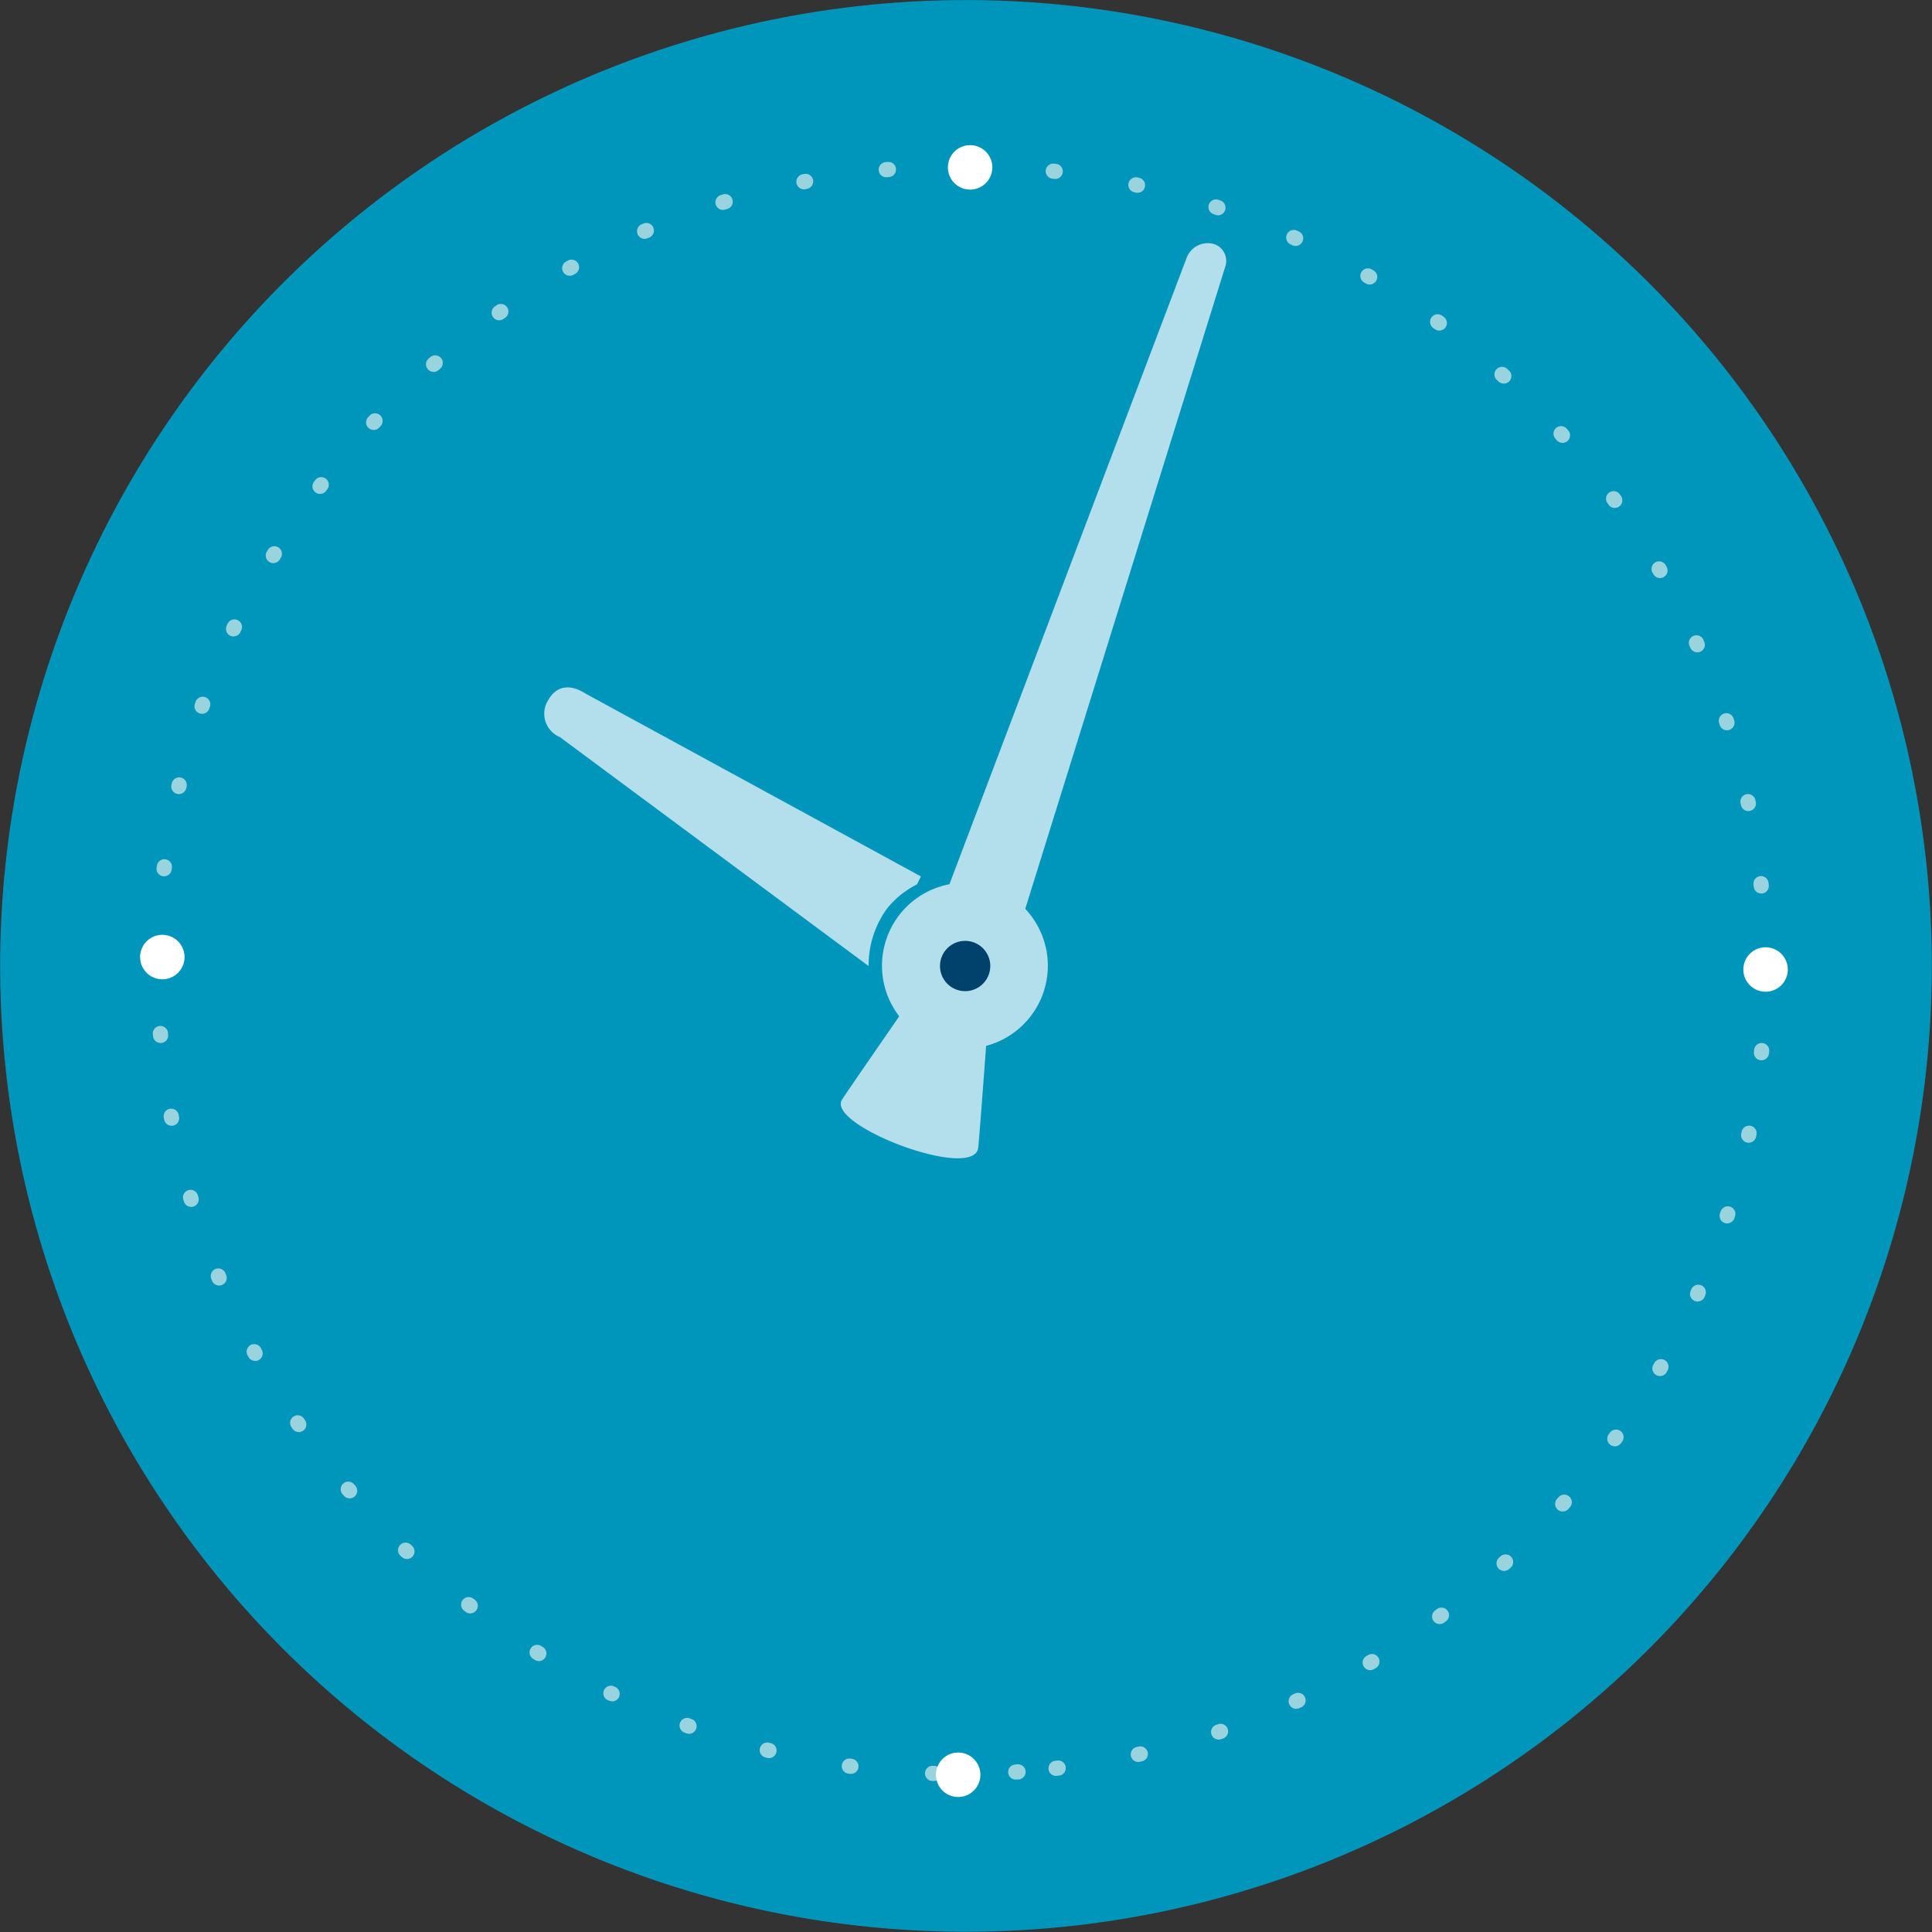<svg xmlns="http://www.w3.org/2000/svg" width="99.927" height="99.928" viewBox="0 0 99.927 99.928">
  <rect x="0" y="0" width="99.927" height="99.928" fill="#333333" stroke="none"/>
  <g id="clock" transform="translate(0)">
    <g id="Group_250" data-name="Group 250" transform="translate(0)">
      <path id="Path_872" data-name="Path 872" d="M6486.656,926.3a49.955,49.955,0,1,1-68.332-17.938A49.955,49.955,0,0,1,6486.656,926.3Z" transform="translate(-6393.558 -901.538)" fill="#0096bc"/>
    </g>
    <path id="Path_873" data-name="Path 873" d="M6438.463,990.063h-.015l-.1,0a.392.392,0,0,1,.027-.783l.1,0a.392.392,0,0,1-.013.783Zm4.211-.071a.391.391,0,0,1-.025-.781l.1-.007a.392.392,0,1,1,.053.781l-.1.007Zm2.085-.19a.392.392,0,0,1-.044-.781l.1-.012a.392.392,0,1,1,.093.778l-.106.012-.044,0Zm-10.6-.107a.487.487,0,0,1-.053,0l-.1-.014a.392.392,0,0,1,.109-.776l.1.014a.392.392,0,0,1-.053.779Zm14.855-.614a.392.392,0,0,1-.083-.774l.1-.023a.391.391,0,1,1,.171.763l-.1.023a.35.35,0,0,1-.085.011Zm-19.1-.2a.416.416,0,0,1-.093-.011l-.1-.027a.392.392,0,0,1,.191-.76l.1.025a.392.392,0,0,1-.094.772Zm23.256-.959a.392.392,0,0,1-.124-.763l.1-.032a.391.391,0,0,1,.25.742l-.1.034a.379.379,0,0,1-.125.02Zm-27.39-.3a.385.385,0,0,1-.133-.023l-.1-.036a.392.392,0,0,1,.269-.737l.1.036a.392.392,0,0,1-.134.76Zm31.406-1.292a.391.391,0,0,1-.165-.747l.1-.044a.392.392,0,0,1,.328.712l-.1.044a.376.376,0,0,1-.161.036Zm-35.385-.386a.386.386,0,0,1-.17-.039l-.1-.046a.392.392,0,0,1,.343-.7l.1.046a.392.392,0,0,1-.172.744Zm39.211-1.612a.392.392,0,0,1-.2-.729l.089-.052a.391.391,0,0,1,.4.672l-.091.055a.41.41,0,0,1-.2.053Zm-43-.47a.387.387,0,0,1-.207-.06l-.088-.055a.391.391,0,0,1,.412-.665l.09.055a.392.392,0,0,1,.126.539.388.388,0,0,1-.333.187Zm46.593-1.914a.4.4,0,0,1-.316-.158.393.393,0,0,1,.083-.548l.083-.062a.392.392,0,1,1,.469.628l-.085.062a.381.381,0,0,1-.233.078Zm-50.142-.548a.385.385,0,0,1-.237-.082l-.083-.066a.391.391,0,1,1,.48-.618l.082.062a.392.392,0,0,1-.241.7Zm53.474-2.2a.4.4,0,0,1-.29-.126.391.391,0,0,1,.025-.553l.077-.071a.392.392,0,0,1,.531.577l-.079.071a.387.387,0,0,1-.264.1Zm-56.747-.617a.4.4,0,0,1-.27-.108l-.074-.069a.392.392,0,0,1,.539-.569l.075.071a.392.392,0,0,1-.271.676Zm59.778-2.457a.391.391,0,0,1-.293-.651l.071-.078a.391.391,0,1,1,.584.519l-.069.078a.388.388,0,0,1-.293.132Zm-62.743-.68a.4.4,0,0,1-.3-.139l-.068-.08a.392.392,0,0,1,.6-.507l.066.08a.392.392,0,0,1-.042.552.4.4,0,0,1-.254.094Zm65.44-2.692a.39.39,0,0,1-.318-.619l.06-.085a.4.4,0,0,1,.547-.091.391.391,0,0,1,.091.546l-.063.087a.385.385,0,0,1-.317.162Zm-68.067-.735a.4.4,0,0,1-.324-.171l-.058-.085a.391.391,0,0,1,.646-.443l.058.085a.392.392,0,0,1-.322.614Zm70.4-2.9a.391.391,0,0,1-.34-.585l.052-.091a.391.391,0,1,1,.68.388l-.051.092a.4.4,0,0,1-.34.2Zm-72.661-.783a.39.39,0,0,1-.343-.2l-.051-.094a.392.392,0,0,1,.69-.372l.047.091a.392.392,0,0,1-.156.532.386.386,0,0,1-.187.048Zm74.606-3.071a.382.382,0,0,1-.156-.034.391.391,0,0,1-.2-.516l.042-.1a.392.392,0,0,1,.717.315l-.042.1a.392.392,0,0,1-.36.233Zm-76.467-.826a.392.392,0,0,1-.362-.242l-.041-.1a.392.392,0,0,1,.725-.3l.039.1a.389.389,0,0,1-.212.511.37.37,0,0,1-.149.03Zm78-3.211a.359.359,0,0,1-.12-.02.394.394,0,0,1-.253-.493l.032-.1a.392.392,0,0,1,.748.237l-.034.1a.389.389,0,0,1-.372.27Zm-79.447-.858a.391.391,0,0,1-.375-.279l-.03-.1a.391.391,0,1,1,.75-.222l.03.1a.393.393,0,0,1-.265.488.413.413,0,0,1-.111.016Zm80.555-3.316a.41.41,0,0,1-.081-.009.393.393,0,0,1-.3-.464l.021-.1a.391.391,0,1,1,.766.16l-.021.1a.391.391,0,0,1-.383.311Zm-81.567-.881a.392.392,0,0,1-.385-.32l-.019-.1a.391.391,0,1,1,.77-.139l.019.1a.392.392,0,0,1-.313.456.344.344,0,0,1-.073.007Zm82.23-3.386-.039,0a.392.392,0,0,1-.35-.429l.011-.105a.391.391,0,1,1,.778.078l-.01.105a.393.393,0,0,1-.391.352Zm-82.8-.893a.39.39,0,0,1-.39-.359l-.009-.1a.392.392,0,0,1,.782-.062l.007.1a.39.39,0,0,1-.358.422l-.032,0Zm83.019-3.418a.391.391,0,0,1-.392-.391v-.105a.394.394,0,0,1,.392-.393h0a.392.392,0,0,1,.392.392v.1a.393.393,0,0,1-.392.393Zm-83.15-.9h-.007a.392.392,0,0,1-.385-.4l0-.107a.391.391,0,0,1,.392-.383h.011a.392.392,0,0,1,.382.4l0,.1a.388.388,0,0,1-.391.382Zm82.921-3.414a.392.392,0,0,1-.389-.352l-.01-.1a.391.391,0,1,1,.777-.082l.013.105a.394.394,0,0,1-.348.43l-.043,0Zm-82.606-.891-.05,0a.391.391,0,0,1-.34-.436l.015-.105a.391.391,0,1,1,.776.1l-.013.1a.392.392,0,0,1-.388.342Zm81.939-3.373a.389.389,0,0,1-.382-.311l-.022-.1a.392.392,0,0,1,.767-.162l.021.1a.39.39,0,0,1-.3.463.333.333,0,0,1-.082.009Zm-81.178-.877a.372.372,0,0,1-.089-.011.392.392,0,0,1-.293-.47l.024-.1a.392.392,0,0,1,.762.181l-.023.1a.393.393,0,0,1-.381.3Zm80.073-3.3a.393.393,0,0,1-.373-.272l-.032-.1a.391.391,0,0,1,.745-.242l.033.1a.394.394,0,0,1-.373.512Zm-78.871-.854a.4.4,0,0,1-.128-.021.39.39,0,0,1-.243-.5l.036-.1a.391.391,0,0,1,.738.26l-.034.1a.392.392,0,0,1-.37.263Zm77.336-3.181a.391.391,0,0,1-.36-.235l-.043-.094a.392.392,0,0,1,.717-.318l.042.1a.39.39,0,0,1-.2.516.381.381,0,0,1-.156.034Zm-75.708-.818a.392.392,0,0,1-.354-.559l.045-.1a.391.391,0,1,1,.708.334l-.044.094a.392.392,0,0,1-.354.226ZM6476,927.847a.387.387,0,0,1-.339-.2l-.052-.089a.392.392,0,0,1,.679-.391l.053.092a.391.391,0,0,1-.146.534.378.378,0,0,1-.194.052Zm-71.724-.774a.371.371,0,0,1-.2-.057.392.392,0,0,1-.134-.537l.056-.091a.391.391,0,0,1,.669.406l-.053.089a.39.39,0,0,1-.337.19Zm69.385-2.854a.388.388,0,0,1-.317-.162l-.06-.084a.391.391,0,1,1,.633-.461l.063.087a.391.391,0,0,1-.318.619Zm-66.967-.724a.382.382,0,0,1-.234-.08.391.391,0,0,1-.079-.548l.064-.084a.391.391,0,0,1,.625.471l-.062.084a.4.4,0,0,1-.313.156Zm64.264-2.642a.39.39,0,0,1-.292-.13l-.069-.078a.391.391,0,1,1,.583-.521l.069.078a.393.393,0,0,1-.03.553.4.4,0,0,1-.262.1Zm-61.49-.667a.391.391,0,0,1-.286-.658l.071-.078a.392.392,0,0,1,.573.536l-.071.076a.391.391,0,0,1-.287.125Zm58.455-2.4a.4.4,0,0,1-.265-.1l-.077-.069a.392.392,0,1,1,.526-.58l.078.071a.39.39,0,0,1-.263.68Zm-55.355-.605a.39.39,0,0,1-.258-.685l.08-.069a.392.392,0,1,1,.515.591l-.078.068a.386.386,0,0,1-.258.1Zm52.018-2.135a.4.4,0,0,1-.234-.076l-.083-.06a.392.392,0,0,1,.465-.632l.085.062a.391.391,0,0,1-.232.706Zm-48.625-.534a.391.391,0,0,1-.226-.71l.087-.062a.392.392,0,0,1,.45.642l-.085.059a.391.391,0,0,1-.226.071Zm45.021-1.847a.374.374,0,0,1-.2-.055l-.09-.053a.391.391,0,1,1,.4-.674l.092.053a.392.392,0,0,1-.2.73Zm-41.37-.454a.392.392,0,0,1-.191-.735l.091-.05a.391.391,0,1,1,.382.683l-.09.05a.4.4,0,0,1-.192.052Zm37.542-1.543a.413.413,0,0,1-.163-.036l-.094-.043a.391.391,0,1,1,.322-.713l.1.043a.391.391,0,0,1,.192.519.387.387,0,0,1-.355.23Zm-33.669-.368a.391.391,0,0,1-.155-.751l.1-.043a.392.392,0,0,1,.307.721l-.1.041a.386.386,0,0,1-.152.032Zm29.653-1.219a.386.386,0,0,1-.125-.021l-.1-.034a.391.391,0,0,1,.249-.742l.1.034a.391.391,0,0,1,.244.5.386.386,0,0,1-.369.267Zm-25.6-.276a.391.391,0,0,1-.117-.765l.1-.032a.392.392,0,1,1,.23.749l-.1.03a.38.38,0,0,1-.115.018Zm21.443-.884a.464.464,0,0,1-.085-.009l-.1-.023a.392.392,0,0,1,.169-.765l.1.023a.392.392,0,0,1-.083.774Zm-17.261-.18a.392.392,0,0,1-.075-.776l.1-.021a.392.392,0,0,1,.151.769l-.1.02a.375.375,0,0,1-.078.009Zm13-.539-.044,0-.1-.012a.391.391,0,1,1,.088-.778l.105.011a.392.392,0,0,1-.044.781Zm-8.729-.087a.391.391,0,0,1-.037-.781l.105-.009a.391.391,0,1,1,.071.779l-.1.009-.038,0Zm4.42-.183h0l-.1,0a.391.391,0,0,1,0-.783h0l.1,0a.391.391,0,0,1,0,.783Z" transform="translate(-6390.142 -897.948)" fill="#99d4de"/>
    <g id="Group_251" data-name="Group 251" transform="translate(28.15 12.576)">
      <path id="Path_874" data-name="Path 874" d="M6421.818,927.539a4.289,4.289,0,1,0,5.619,2.281A4.29,4.29,0,0,0,6421.818,927.539Zm2.2,5.2a1.286,1.286,0,1,1,.686-1.685A1.284,1.284,0,0,1,6424.013,932.736Z" transform="translate(-6401.729 -894.118)" fill="#b3deec"/>
      <path id="Path_875" data-name="Path 875" d="M6418.071,952.894c.886-1.331,4.622-6.7,4.622-6.7l-.325-1.123,13.534-35.738a1.168,1.168,0,0,1,1.381-.687.919.919,0,0,1,.625,1.107l-11.478,36.858-.7.609s-.506,7.024-.619,8.158C6424.934,957.166,6417.183,954.225,6418.071,952.894Z" transform="translate(-6402.664 -908.606)" fill="#b3deec"/>
      <path id="Path_876" data-name="Path 876" d="M6428.659,931.711a4.6,4.6,0,0,0-1.575,1.283,5,5,0,0,0-.927,2.939l-15.977-11.848a1.306,1.306,0,0,1-.576-1.936c.116-.21.681-1.1,1.928-.3l17.33,9.449Z" transform="translate(-6409.38 -898.543)" fill="#b3deec"/>
    </g>
    <path id="Path_877" data-name="Path 877" d="M6423.481,930.188a1.3,1.3,0,1,1-1.3-1.3A1.3,1.3,0,0,1,6423.481,930.188Z" transform="translate(-6372.262 -880.224)" fill="#00426b"/>
    <g id="Group_252" data-name="Group 252" transform="translate(7.246 7.508)">
      <path id="Path_878" data-name="Path 878" d="M6446.536,930.234a1.149,1.149,0,1,1-1.14-1.158A1.15,1.15,0,0,1,6446.536,930.234Z" transform="translate(-6361.314 -887.588)" fill="#fff"/>
      <path id="Path_879" data-name="Path 879" d="M6399.93,929.872a1.149,1.149,0,1,1-1.138-1.158A1.149,1.149,0,0,1,6399.93,929.872Z" transform="translate(-6397.631 -887.87)" fill="#fff"/>
      <path id="Path_880" data-name="Path 880" d="M6422.272,905.758a1.149,1.149,0,1,1-1.159,1.14A1.149,1.149,0,0,1,6422.272,905.758Z" transform="translate(-6379.332 -905.758)" fill="#fff"/>
      <path id="Path_881" data-name="Path 881" d="M6421.924,952.485a1.149,1.149,0,1,1-1.158,1.139A1.149,1.149,0,0,1,6421.924,952.485Z" transform="translate(-6379.603 -869.347)" fill="#fff"/>
    </g>
  </g>
</svg>
